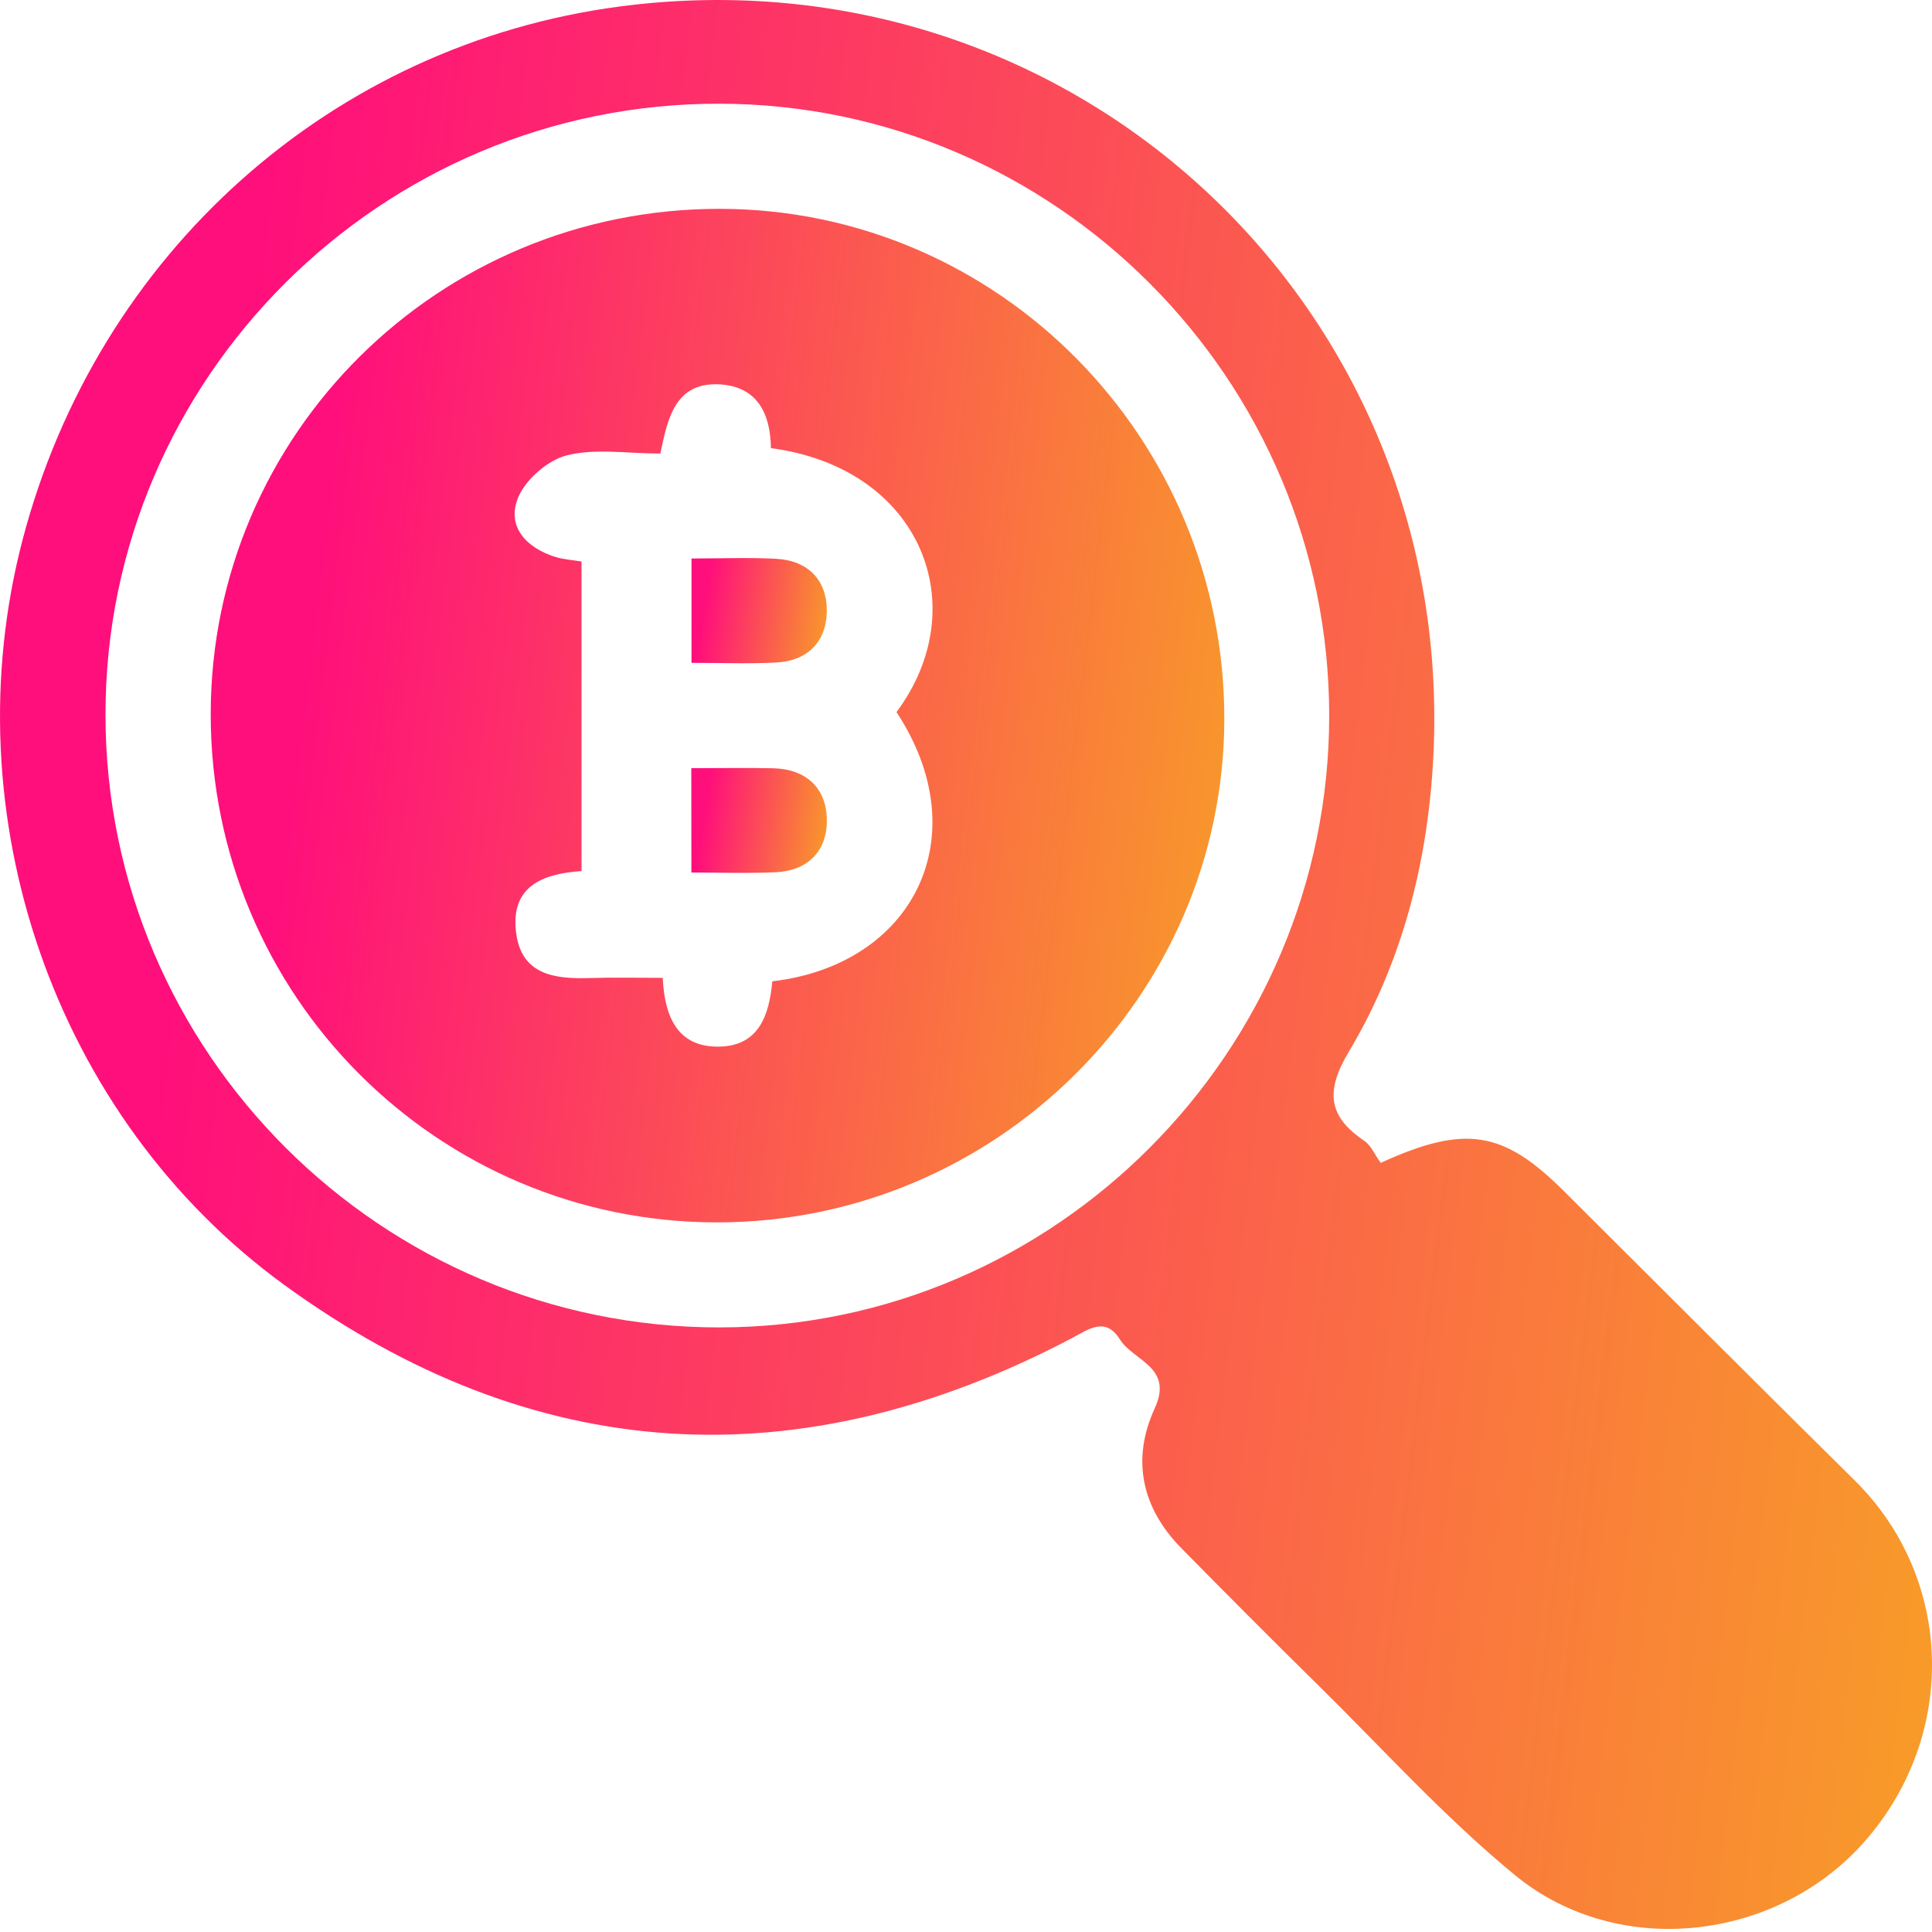 <svg width="75" height="75" viewBox="0 0 75 75" fill="none" xmlns="http://www.w3.org/2000/svg">
<path d="M53.598 45.142C56.895 43.639 58.364 43.903 60.709 46.237C64.475 49.986 68.23 53.746 72.01 57.481C75.827 61.257 76.017 67.306 72.424 71.442C69.031 75.35 62.843 76.1 58.816 72.796C56.074 70.546 53.672 67.879 51.138 65.386C49.364 63.642 47.61 61.878 45.866 60.107C44.315 58.533 43.915 56.653 44.828 54.668C45.564 53.064 44 52.833 43.474 51.995C42.911 51.096 42.259 51.605 41.598 51.954C30.989 57.525 20.712 56.914 11.033 49.878C2.076 43.361 -1.913 31.598 0.879 20.945C3.793 9.831 12.882 1.719 24.075 0.25C41.672 -2.061 56.722 11.971 55.623 29.715C55.379 33.641 54.392 37.427 52.366 40.819C51.46 42.336 51.532 43.323 52.963 44.287C53.228 44.467 53.37 44.83 53.598 45.142ZM51.599 27.781C51.599 14.733 40.963 4.053 27.939 4.026C14.799 3.999 4.081 14.672 4.095 27.764C4.109 40.867 14.816 51.54 27.932 51.53C40.943 51.52 51.599 40.826 51.599 27.781Z" fill="url(#paint0_linear_1125_224)"/>
<path d="M27.823 47.453C16.957 47.446 8.166 38.614 8.18 27.71C8.19 16.854 17.038 8.087 27.959 8.107C38.775 8.128 47.552 17.023 47.528 27.938C47.501 38.676 38.636 47.459 27.823 47.453ZM29.981 38.095C35.453 37.454 37.981 32.477 34.802 27.643C37.862 23.531 35.755 18.167 29.927 17.397C29.91 16.08 29.415 15.018 27.966 14.923C26.192 14.808 25.913 16.277 25.635 17.607C24.332 17.607 23.094 17.393 21.985 17.682C21.231 17.878 20.349 18.662 20.085 19.388C19.681 20.487 20.471 21.288 21.581 21.627C21.893 21.722 22.229 21.739 22.575 21.797C22.575 25.824 22.575 29.8 22.575 33.814C21.028 33.919 19.847 34.425 20.027 36.135C20.207 37.855 21.523 38.011 22.918 37.967C23.813 37.939 24.712 37.96 25.727 37.96C25.798 39.429 26.273 40.65 27.901 40.63C29.476 40.613 29.862 39.385 29.981 38.095Z" fill="url(#paint1_linear_1125_224)"/>
<path d="M26.844 25.732C26.844 24.273 26.844 23.055 26.844 21.681C27.994 21.681 29.059 21.637 30.114 21.691C31.393 21.756 32.123 22.546 32.096 23.767C32.072 24.901 31.353 25.654 30.155 25.718C29.1 25.776 28.035 25.732 26.844 25.732Z" fill="url(#paint2_linear_1125_224)"/>
<path d="M26.836 29.821C28.003 29.821 29.011 29.8 30.018 29.824C31.297 29.855 32.078 30.591 32.098 31.809C32.122 33.027 31.372 33.807 30.093 33.861C29.038 33.909 27.976 33.871 26.839 33.871C26.836 32.484 26.836 31.266 26.836 29.821Z" fill="url(#paint3_linear_1125_224)"/>
<defs>
<linearGradient id="paint0_linear_1125_224" x1="5.272" y1="49.697" x2="75.958" y2="58.223" gradientUnits="userSpaceOnUse">
<stop stop-color="#FF0F7B"/>
<stop offset="1" stop-color="#F89B29"/>
</linearGradient>
<linearGradient id="paint1_linear_1125_224" x1="10.946" y1="34.22" x2="48.032" y2="38.687" gradientUnits="userSpaceOnUse">
<stop stop-color="#FF0F7B"/>
<stop offset="1" stop-color="#F89B29"/>
</linearGradient>
<linearGradient id="paint2_linear_1125_224" x1="27.213" y1="24.374" x2="32.118" y2="25.134" gradientUnits="userSpaceOnUse">
<stop stop-color="#FF0F7B"/>
<stop offset="1" stop-color="#F89B29"/>
</linearGradient>
<linearGradient id="paint3_linear_1125_224" x1="27.206" y1="32.516" x2="32.119" y2="33.28" gradientUnits="userSpaceOnUse">
<stop stop-color="#FF0F7B"/>
<stop offset="1" stop-color="#F89B29"/>
</linearGradient>
</defs>
</svg>
